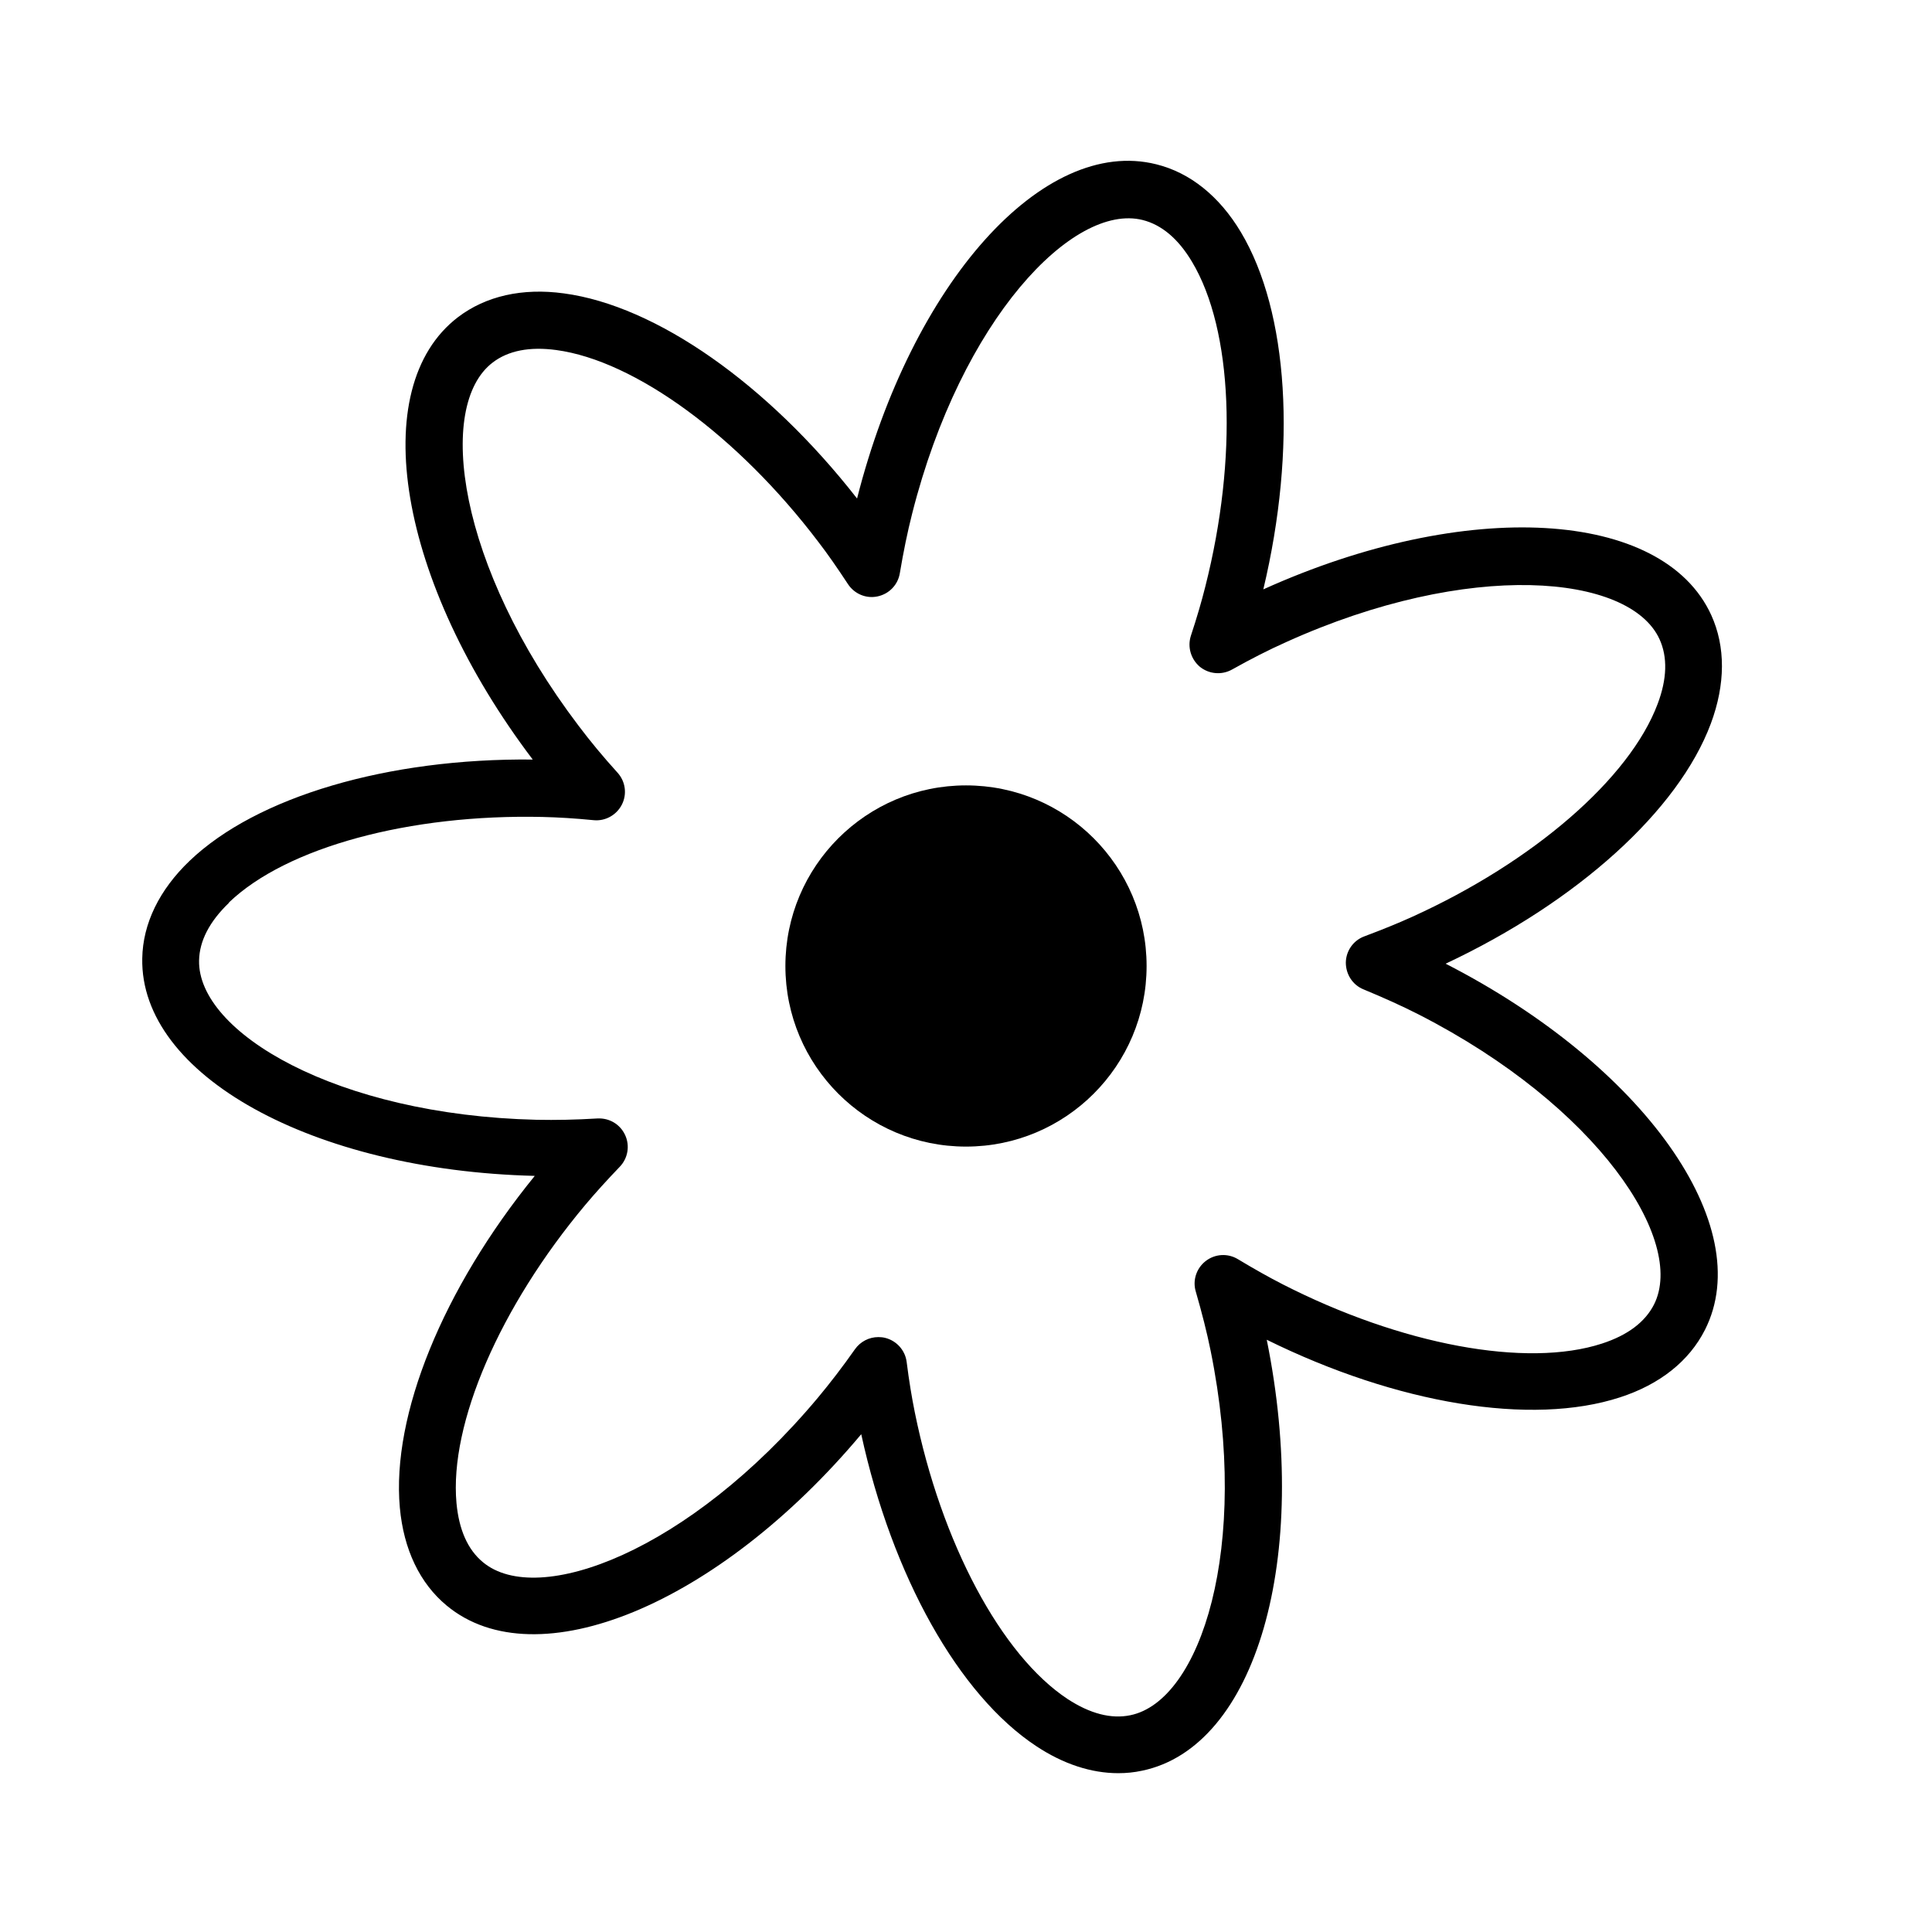 <?xml version="1.0" encoding="UTF-8"?>
<!-- Uploaded to: ICON Repo, www.svgrepo.com, Generator: ICON Repo Mixer Tools -->
<svg fill="#000000" width="800px" height="800px" version="1.1" viewBox="144 144 512 512" xmlns="http://www.w3.org/2000/svg">
 <g>
  <path d="m285.68 455.67c-24.285 29.875-37.938 63.328-35.719 87.863 1.008 11.082 5.289 20.051 12.395 25.945 23.781 19.75 71.996-0.203 109.88-45.395 8.211 37.633 25.844 69.121 46.402 82.676 7.152 4.734 14.559 7.152 21.715 7.152 2.117 0 4.231-0.203 6.297-0.656 30.23-6.246 44.738-56.426 33.051-114.21 34.512 17.027 70.129 22.922 93.609 15.266 10.578-3.426 18.34-9.621 22.52-17.887 13.957-27.559-16.223-70.129-68.719-97.035 34.863-16.375 61.668-40.559 70.281-63.633 3.879-10.43 3.93-20.355 0.102-28.766-12.848-28.113-64.941-31.086-118.7-6.801 8.918-37.434 6.699-73.504-5.945-94.664-5.691-9.523-13.453-15.77-22.418-17.984-29.977-7.508-64.789 31.438-79.301 88.57-23.68-30.328-53.254-51.086-77.688-54.359-11.035-1.512-20.707 0.707-28.062 6.297-24.535 18.742-15.82 70.23 19.801 117.24-38.34-0.402-73.152 9.824-90.938 26.852-8.012 7.656-12.395 16.625-12.543 25.844-0.605 30.883 45.039 56.176 103.98 57.637zm-80.961-72.547c15.215-14.559 47.762-23.426 83.078-22.621 4.133 0.102 8.414 0.352 13.551 0.855 3.074 0.301 6.047-1.359 7.457-4.133 1.41-2.769 0.957-6.144-1.16-8.465-3.879-4.281-7.254-8.363-10.328-12.445-32.145-42.371-37.785-84.742-22.773-96.227 4.133-3.176 9.824-4.281 16.879-3.324 20.859 2.82 48.164 22.773 69.477 50.883 2.519 3.273 4.988 6.852 7.809 11.133 1.715 2.621 4.836 3.93 7.859 3.273 3.074-0.656 5.391-3.074 5.894-6.144 0.957-5.691 2.016-10.883 3.273-15.82 13.047-51.539 42.672-82.371 61.062-77.789 5.039 1.258 9.473 4.988 13.098 11.082 10.832 18.086 12.191 51.844 3.527 86.051-1.008 4.031-2.215 8.16-3.828 13.047-0.957 2.973 0 6.195 2.367 8.211 2.418 1.965 5.793 2.266 8.516 0.754 5.039-2.82 9.773-5.238 14.41-7.305 48.465-21.914 90.988-18.035 98.898-0.754 2.168 4.734 2.016 10.531-0.504 17.18-7.406 19.75-32.949 41.867-65.094 56.426-3.777 1.715-7.758 3.324-12.594 5.141-2.922 1.059-4.887 3.828-4.938 6.953 0 3.125 1.812 5.945 4.684 7.106 5.34 2.215 10.176 4.383 14.711 6.699 47.359 24.234 70.836 59.902 62.27 76.832-2.367 4.637-6.953 8.113-13.754 10.328-20.051 6.551-53.254 0.352-84.691-15.719-3.629-1.863-7.406-3.981-11.84-6.648-2.672-1.613-6.047-1.41-8.516 0.504-2.469 1.914-3.527 5.141-2.621 8.113 1.613 5.594 2.922 10.68 3.93 15.668 10.578 52.145-2.672 92.75-21.262 96.582-5.09 1.059-10.68-0.402-16.625-4.281-17.582-11.586-33.504-41.414-40.508-75.973-0.805-3.981-1.512-8.211-2.168-13.402-0.402-3.074-2.672-5.594-5.691-6.348-0.605-0.152-1.211-0.203-1.812-0.203-2.418 0-4.734 1.16-6.195 3.223-3.324 4.734-6.551 8.918-9.824 12.848-34.16 40.809-74.211 55.723-88.77 43.578-4.031-3.324-6.348-8.613-7.004-15.668-1.914-21.008 11.488-51.992 34.16-79.047 2.672-3.176 5.543-6.348 9.117-10.078 2.168-2.266 2.719-5.594 1.41-8.414s-4.133-4.535-7.305-4.383c-5.793 0.352-11.035 0.453-16.172 0.352-53.203-1.258-89.828-23.277-89.426-42.219 0.102-5.188 2.769-10.328 7.91-15.266z"/>
  <path d="m447.86 400c0 26.434-21.426 47.859-47.859 47.859s-47.863-21.426-47.863-47.859 21.43-47.863 47.863-47.863 47.859 21.43 47.859 47.863"/>
 </g>
</svg>